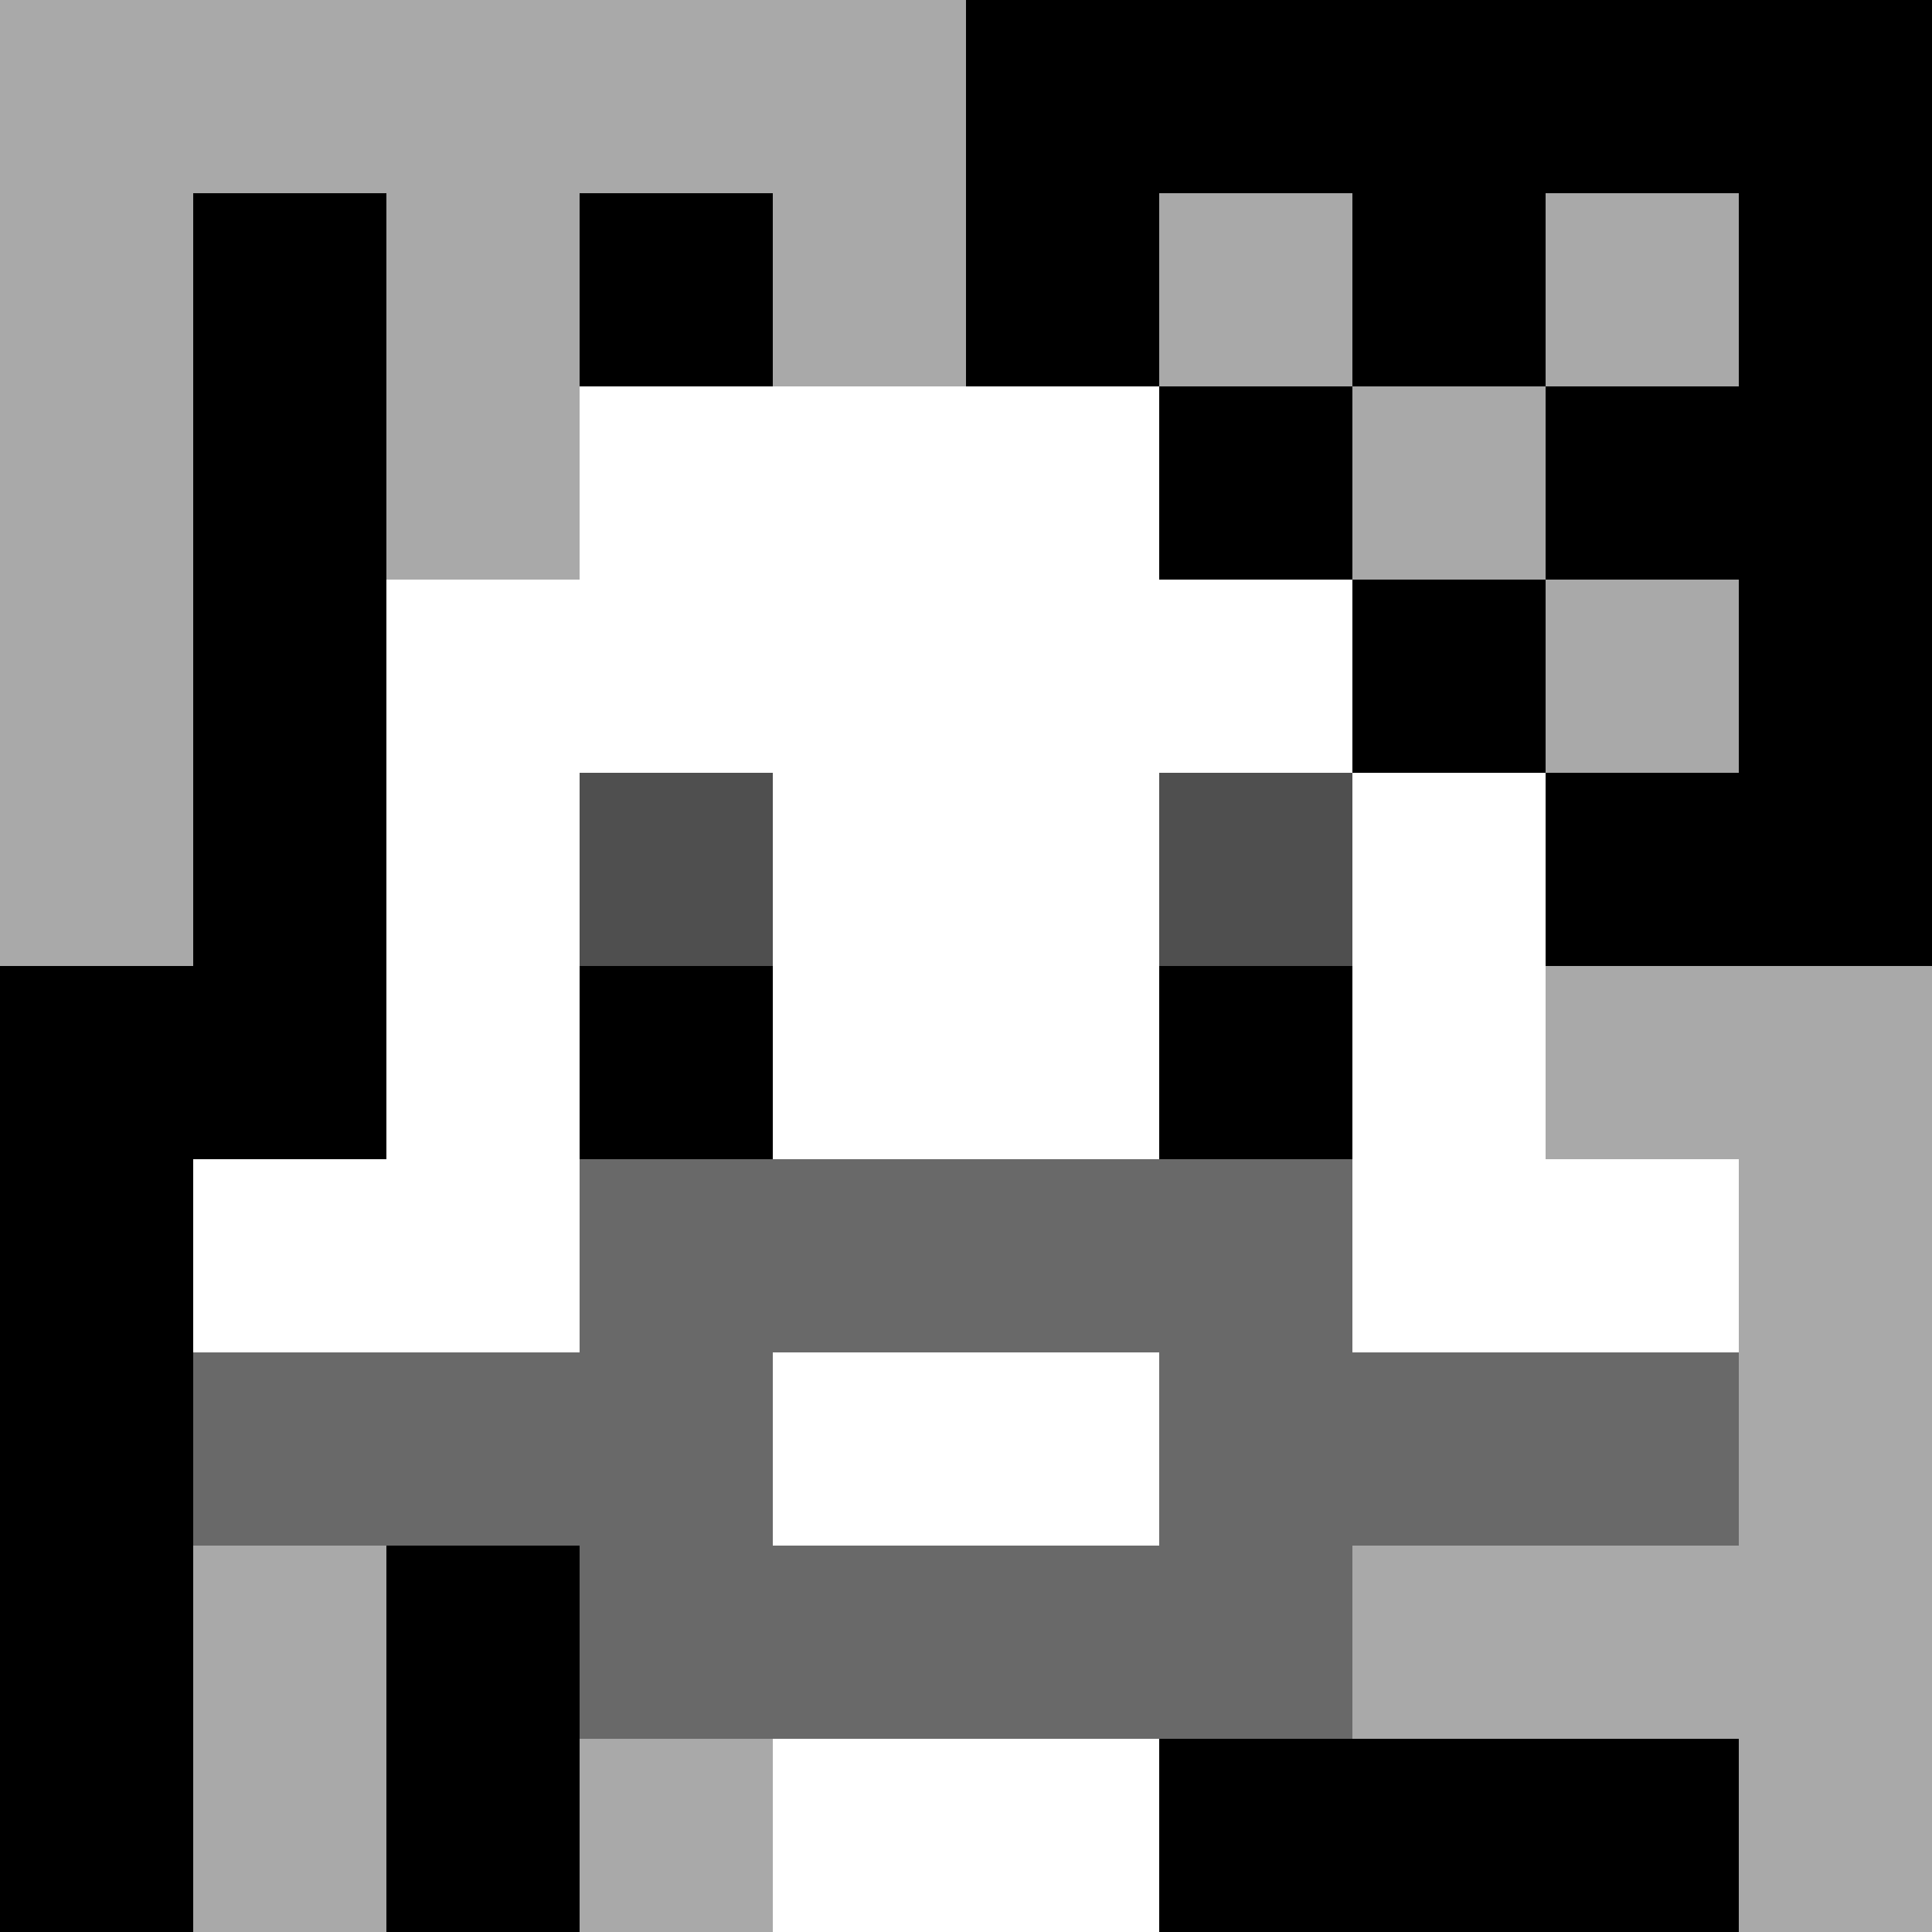 <svg xmlns="http://www.w3.org/2000/svg" version="1.1" width="600" height="600" viewBox="0 0 966 966">
      <title>'goose-pfp-flower' by Dmitri Cherniak</title>
      <desc>The Goose Is Loose (Black Edition)</desc>
      <rect width="100%" height="100%" fill="#7272cc"></rect>
      <g>
        <g id="0-0">
          <rect x="0" y="0" height="966" width="966" fill="#000000"></rect>
          <g>
            <rect id="0-0-0-0-5-1" x="0" y="0" width="483" height="96.6" fill="#A9A9A9"></rect>
            <rect id="0-0-0-0-1-5" x="0" y="0" width="96.6" height="483" fill="#A9A9A9"></rect>
            <rect id="0-0-2-0-1-5" x="193.2" y="0" width="96.6" height="483" fill="#A9A9A9"></rect>
            <rect id="0-0-4-0-1-5" x="386.4" y="0" width="96.6" height="483" fill="#A9A9A9"></rect>
            <rect id="0-0-6-1-3-3" x="579.6" y="96.6" width="289.8" height="289.8" fill="#A9A9A9"></rect>
            <rect id="0-0-1-6-1-4" x="96.6" y="579.6" width="96.6" height="386.4" fill="#A9A9A9"></rect>
            <rect id="0-0-3-6-1-4" x="289.8" y="579.6" width="96.6" height="386.4" fill="#A9A9A9"></rect>
            <rect id="0-0-5-5-5-1" x="483" y="483" width="483" height="96.6" fill="#A9A9A9"></rect>
            <rect id="0-0-5-8-5-1" x="483" y="772.8" width="483" height="96.6" fill="#A9A9A9"></rect>
            <rect id="0-0-5-5-1-5" x="483" y="483" width="96.6" height="483" fill="#A9A9A9"></rect>
            <rect id="0-0-9-5-1-5" x="869.4" y="483" width="96.6" height="483" fill="#A9A9A9"></rect>
          </g>
          <g>
            <rect id="0-0-3-2-4-7" x="289.8" y="193.2" width="386.4" height="676.2" fill="#FFFFFF"></rect>
            <rect id="0-0-2-3-6-5" x="193.2" y="289.8" width="579.6" height="483" fill="#FFFFFF"></rect>
            <rect id="0-0-4-8-2-2" x="386.4" y="772.8" width="193.2" height="193.2" fill="#FFFFFF"></rect>
            <rect id="0-0-1-6-8-1" x="96.6" y="579.6" width="772.8" height="96.6" fill="#FFFFFF"></rect>
            <rect id="0-0-1-7-8-1" x="96.6" y="676.2" width="772.8" height="96.6" fill="#696969"></rect>
            <rect id="0-0-3-6-4-3" x="289.8" y="579.6" width="386.4" height="289.8" fill="#696969"></rect>
            <rect id="0-0-4-7-2-1" x="386.4" y="676.2" width="193.2" height="96.6" fill="#FFFFFF"></rect>
            <rect id="0-0-3-4-1-1" x="289.8" y="386.4" width="96.6" height="96.6" fill="#4F4F4F"></rect>
            <rect id="0-0-6-4-1-1" x="579.6" y="386.4" width="96.6" height="96.6" fill="#4F4F4F"></rect>
            <rect id="0-0-3-5-1-1" x="289.8" y="483" width="96.6" height="96.6" fill="#000000"></rect>
            <rect id="0-0-6-5-1-1" x="579.6" y="483" width="96.6" height="96.6" fill="#000000"></rect>
            <rect id="0-0-6-2-3-1" x="579.6" y="193.2" width="289.8" height="96.6" fill="#000000"></rect>
            <rect id="0-0-7-1-1-3" x="676.2" y="96.6" width="96.6" height="289.8" fill="#000000"></rect>
            <rect id="0-0-7-2-1-1" x="676.2" y="193.2" width="96.6" height="96.6" fill="#A9A9A9"></rect>
          </g>
    
        </g>
      </g>
    </svg>
